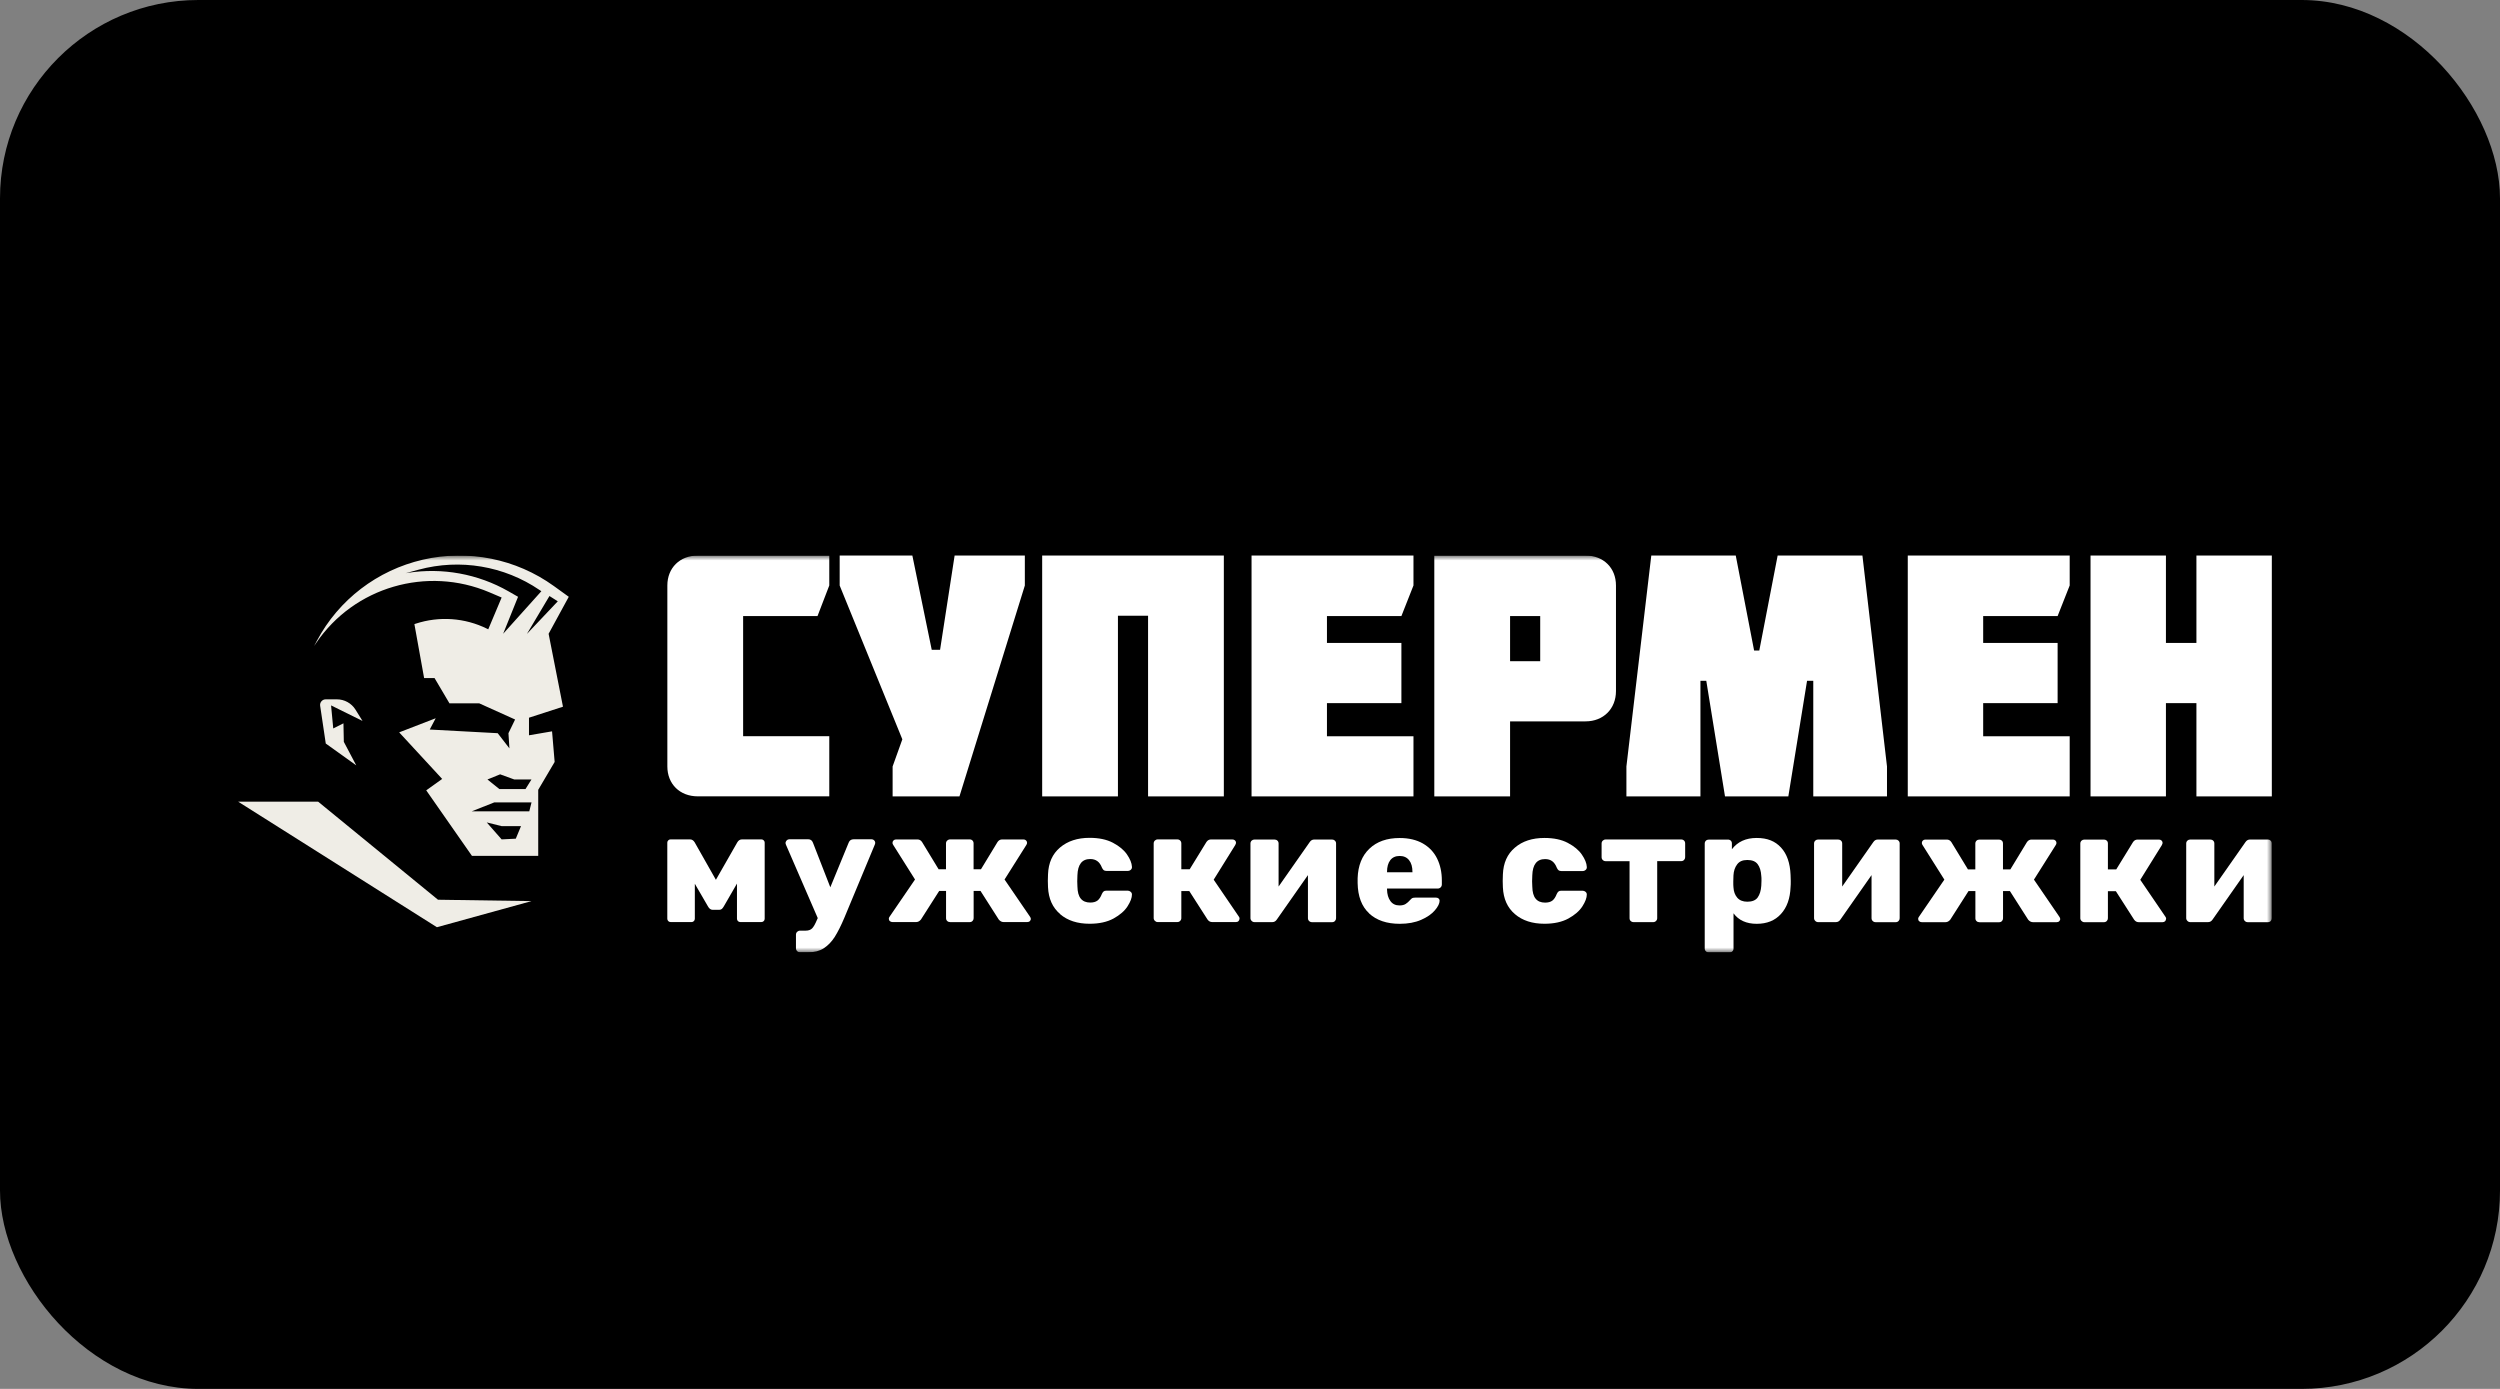 <?xml version="1.0" encoding="UTF-8"?> <svg xmlns="http://www.w3.org/2000/svg" width="252" height="140" viewBox="0 0 252 140" fill="none"><rect x="0" y="0" width="252" height="140" fill="#808080" stroke="none"/><rect width="252" height="140" rx="20" fill="black"></rect><g clip-path="url(#clip0_204_477)"><mask id="mask0_204_477" style="mask-type:luminance" maskUnits="userSpaceOnUse" x="24" y="56" width="205" height="40"><path d="M229 56H24V96H229V56Z" fill="white"></path></mask><g mask="url(#mask0_204_477)"><path d="M53.121 63.885L55.385 60.079L56.225 60.611L53.121 63.891V63.885ZM53.571 78.572L52.969 79.54H50.34L49.135 78.572L50.413 78.052L51.843 78.572H53.571ZM53.346 81.779H47.558L49.816 80.884H53.577L53.352 81.779H53.346ZM51.995 84.539L50.565 84.611L49.062 82.899L50.565 83.274H52.518L51.989 84.545L51.995 84.539ZM50.717 63.885L52.22 60.157C52.22 60.157 51.831 59.934 51.259 59.607C48.179 57.846 44.583 57.192 41.071 57.749C40.955 57.767 40.888 57.779 40.888 57.779C40.888 57.779 41.418 57.634 42.203 57.422C46.366 56.297 50.82 57.041 54.381 59.468C54.502 59.546 54.569 59.595 54.569 59.595L50.717 63.885ZM56.748 71.238L55.3 63.885L57.332 60.157C57.332 60.157 56.76 59.746 55.823 59.068C52.019 56.327 47.199 55.359 42.617 56.418C38.034 57.477 34.139 60.454 31.948 64.581C31.76 64.932 31.656 65.126 31.656 65.126C31.656 65.126 31.735 65.011 31.875 64.805C35.703 59.171 43.031 57.029 49.329 59.703C50.09 60.024 50.565 60.23 50.565 60.23L49.214 63.437C49.214 63.437 49.171 63.419 49.098 63.377C46.859 62.269 44.272 62.088 41.899 62.868C41.813 62.899 41.771 62.911 41.771 62.911L42.751 68.351H43.803L45.307 70.899H48.313L51.922 72.526L51.252 73.906L51.35 75.437L50.169 73.906L43.317 73.537L43.919 72.399L40.237 73.822L44.57 78.517L42.964 79.667L47.571 86.269H54.253V79.613L55.908 76.805L55.647 73.719L53.322 74.118V72.345L56.76 71.231L56.748 71.238Z" fill="#EFEDE6"></path><path d="M34.614 72.914L33.591 73.428L33.372 71.104L36.543 72.672C36.543 72.672 36.178 72.091 35.831 71.528C35.429 70.886 34.723 70.493 33.957 70.493H32.922C32.922 70.493 32.879 70.493 32.825 70.493C32.66 70.493 32.508 70.566 32.399 70.693C32.295 70.814 32.246 70.977 32.271 71.141C32.405 72.042 32.654 73.725 32.837 74.947L35.91 77.15L34.657 74.778L34.62 72.914H34.614Z" fill="#EFEDE6"></path></g><path d="M24 80.805L44.041 93.464L53.577 90.832L44.15 90.693L32.064 80.805H24Z" fill="#EFEDE6"></path><mask id="mask1_204_477" style="mask-type:luminance" maskUnits="userSpaceOnUse" x="24" y="56" width="205" height="40"><path d="M229 56H24V96H229V56Z" fill="white"></path></mask><g mask="url(#mask1_204_477)"><path d="M82.405 62.1L83.592 59.014V56H70.337C68.523 56 67.269 57.247 67.269 59.014V77.259C67.269 79.026 68.523 80.272 70.337 80.272H83.592V74.209H74.907V62.1H82.411H82.405Z" fill="white"></path></g><path d="M96.226 56L94.759 65.501H93.919L91.966 56H84.639V59.02L90.956 74.523L89.976 77.259V80.278H96.713L103.304 59.02V56H96.226Z" fill="white"></path><path d="M105.051 56V80.278H112.688V62.063H115.725V80.278H123.363V56H105.051Z" fill="white"></path><path d="M126.156 56V80.278H142.478V74.215H133.757V70.874H141.261V64.811H133.757V62.1H141.261L142.478 59.014V56H126.156Z" fill="white"></path><mask id="mask2_204_477" style="mask-type:luminance" maskUnits="userSpaceOnUse" x="24" y="56" width="205" height="40"><path d="M229 56H24V96H229V56Z" fill="white"></path></mask><g mask="url(#mask2_204_477)"><path d="M155.253 66.65H152.216V62.1H155.253V66.65ZM159.823 56H144.578V80.278H152.216V72.714H159.823C161.637 72.714 162.89 71.431 162.89 69.664V59.014C162.89 57.247 161.637 56 159.823 56Z" fill="white"></path></g><path d="M179.187 56L177.337 65.573H176.814L174.964 56H166.45L163.942 77.259V80.278H171.404V68.623H171.994L173.88 80.278H180.264L182.151 68.623H182.778V80.278H190.209V77.259L187.732 56H179.187Z" fill="white"></path><path d="M192.303 56V80.278H208.625V74.215H199.904V70.874H207.408V64.811H199.904V62.1H207.408L208.625 59.014V56H192.303Z" fill="white"></path><path d="M221.399 56V64.811H218.326V56H210.725V80.278H218.326V70.874H221.399V80.278H229V56H221.399Z" fill="white"></path><mask id="mask3_204_477" style="mask-type:luminance" maskUnits="userSpaceOnUse" x="24" y="56" width="205" height="40"><path d="M229 56H24V96H229V56Z" fill="white"></path></mask><g mask="url(#mask3_204_477)"><path d="M76.983 84.708C77.05 84.775 77.08 84.847 77.08 84.932V92.605C77.08 92.702 77.05 92.781 76.983 92.847C76.916 92.914 76.837 92.944 76.739 92.944H74.627C74.53 92.944 74.451 92.914 74.384 92.847C74.317 92.781 74.287 92.702 74.287 92.605V89.065L72.966 91.353C72.899 91.468 72.832 91.558 72.765 91.619C72.692 91.679 72.607 91.71 72.498 91.71H71.84C71.645 91.71 71.487 91.595 71.359 91.359L70.039 89.083V92.605C70.039 92.702 70.008 92.781 69.941 92.847C69.874 92.914 69.802 92.944 69.716 92.944H67.605C67.507 92.944 67.428 92.914 67.361 92.847C67.294 92.781 67.264 92.702 67.264 92.605V84.932C67.264 84.847 67.294 84.775 67.361 84.708C67.422 84.642 67.501 84.611 67.586 84.611H69.552C69.747 84.611 69.899 84.708 70.02 84.902L72.163 88.684L74.323 84.902C74.439 84.708 74.597 84.611 74.792 84.611H76.757C76.843 84.611 76.916 84.642 76.983 84.708Z" fill="white"></path><path d="M88.12 84.714C88.187 84.787 88.223 84.859 88.223 84.944C88.223 85.017 88.205 85.089 88.175 85.15L85.114 92.502C84.773 93.313 84.444 93.961 84.134 94.451C83.823 94.935 83.452 95.316 83.032 95.588C82.606 95.861 82.083 95.994 81.462 95.994H80.653C80.537 95.994 80.434 95.952 80.355 95.873C80.275 95.794 80.233 95.691 80.233 95.576V94.215C80.233 94.1 80.275 94.003 80.355 93.924C80.434 93.852 80.537 93.809 80.653 93.809H81.219C81.499 93.809 81.712 93.731 81.864 93.579C82.016 93.422 82.18 93.132 82.363 92.69L82.43 92.545L79.222 85.144C79.192 85.059 79.174 84.999 79.174 84.968C79.192 84.859 79.241 84.775 79.308 84.702C79.375 84.635 79.46 84.599 79.557 84.599H81.474C81.699 84.599 81.852 84.708 81.943 84.938L83.696 89.44L85.546 84.938C85.631 84.714 85.801 84.599 86.045 84.599H87.864C87.962 84.599 88.041 84.635 88.114 84.702" fill="white"></path><path d="M103.913 92.605C103.913 92.702 103.876 92.781 103.809 92.847C103.742 92.914 103.651 92.944 103.548 92.944H101.162C100.979 92.944 100.815 92.859 100.675 92.69L98.837 89.809H98.143V92.551C98.143 92.66 98.107 92.751 98.034 92.829C97.961 92.908 97.863 92.95 97.748 92.95H95.782C95.666 92.95 95.563 92.914 95.484 92.841C95.405 92.769 95.362 92.672 95.362 92.551V89.809H94.668L92.83 92.69C92.69 92.859 92.532 92.944 92.35 92.944H89.964C89.855 92.944 89.769 92.914 89.696 92.847C89.623 92.781 89.593 92.702 89.593 92.605C89.593 92.539 89.617 92.472 89.672 92.4L92.234 88.654L90.043 85.18C89.988 85.108 89.964 85.029 89.964 84.956C89.964 84.859 90.001 84.781 90.067 84.714C90.134 84.648 90.22 84.617 90.317 84.617H92.49C92.672 84.617 92.824 84.702 92.94 84.871L94.614 87.625H95.356V85.017C95.356 84.902 95.399 84.805 95.478 84.726C95.557 84.654 95.654 84.611 95.776 84.611H97.742C97.857 84.611 97.955 84.648 98.028 84.726C98.101 84.799 98.137 84.896 98.137 85.017V87.625H98.88L100.553 84.871C100.669 84.702 100.821 84.617 101.004 84.617H103.176C103.274 84.617 103.359 84.648 103.426 84.714C103.493 84.781 103.529 84.859 103.529 84.956C103.529 85.029 103.499 85.108 103.45 85.18L101.259 88.654L103.821 92.4C103.876 92.472 103.9 92.545 103.9 92.605" fill="white"></path><path d="M106.857 92.133C106.097 91.486 105.695 90.59 105.64 89.434L105.622 88.793L105.64 88.133C105.683 86.978 106.085 86.076 106.851 85.428C107.618 84.781 108.604 84.454 109.833 84.454C110.765 84.454 111.55 84.618 112.183 84.95C112.815 85.283 113.29 85.677 113.601 86.13C113.911 86.584 114.081 86.996 114.1 87.371C114.112 87.486 114.075 87.589 113.99 87.667C113.905 87.746 113.801 87.788 113.686 87.788H111.525C111.41 87.788 111.318 87.764 111.251 87.71C111.184 87.655 111.13 87.571 111.075 87.456C110.959 87.159 110.801 86.935 110.612 86.802C110.424 86.663 110.186 86.59 109.894 86.59C109.067 86.59 108.641 87.135 108.604 88.224L108.586 88.835L108.604 89.362C108.616 89.918 108.726 90.324 108.945 90.584C109.158 90.844 109.474 90.978 109.894 90.978C110.205 90.978 110.448 90.911 110.625 90.778C110.801 90.645 110.947 90.421 111.069 90.112C111.124 89.997 111.178 89.912 111.245 89.858C111.306 89.804 111.397 89.779 111.519 89.779H113.68C113.789 89.779 113.88 89.816 113.972 89.894C114.057 89.967 114.1 90.058 114.1 90.167C114.1 90.499 113.954 90.893 113.655 91.359C113.357 91.825 112.889 92.23 112.243 92.587C111.598 92.938 110.795 93.114 109.827 93.114C108.604 93.114 107.612 92.793 106.857 92.145" fill="white"></path><path d="M124.939 92.605C124.939 92.702 124.909 92.781 124.842 92.847C124.775 92.914 124.689 92.944 124.586 92.944H122.188C121.993 92.944 121.841 92.859 121.72 92.69L119.882 89.822H119.078V92.545C119.078 92.654 119.042 92.745 118.963 92.823C118.89 92.902 118.792 92.944 118.671 92.944H116.693C116.583 92.944 116.492 92.902 116.413 92.823C116.334 92.745 116.291 92.648 116.291 92.545V85.017C116.291 84.902 116.334 84.805 116.413 84.726C116.492 84.654 116.589 84.611 116.693 84.611H118.671C118.786 84.611 118.884 84.648 118.963 84.726C119.036 84.799 119.078 84.896 119.078 85.017V87.625H119.918L121.61 84.871C121.726 84.702 121.878 84.617 122.06 84.617H124.221C124.33 84.617 124.416 84.648 124.489 84.714C124.556 84.781 124.592 84.859 124.592 84.956C124.592 84.999 124.562 85.077 124.513 85.18L122.34 88.672L124.884 92.406C124.927 92.46 124.951 92.527 124.951 92.611" fill="white"></path><path d="M134.554 84.739C134.633 84.811 134.676 84.902 134.676 85.011V92.557C134.676 92.666 134.639 92.757 134.566 92.835C134.493 92.914 134.396 92.956 134.274 92.956H132.259C132.144 92.956 132.04 92.92 131.961 92.841C131.882 92.769 131.84 92.672 131.84 92.551V88.212L128.699 92.696C128.584 92.866 128.432 92.95 128.249 92.95H126.448C126.338 92.95 126.247 92.908 126.168 92.829C126.089 92.751 126.046 92.654 126.046 92.551V85.023C126.046 84.908 126.089 84.811 126.168 84.733C126.247 84.66 126.338 84.624 126.448 84.624H128.462C128.584 84.624 128.681 84.66 128.76 84.733C128.839 84.805 128.882 84.902 128.882 85.023V89.362L132.022 84.878C132.138 84.708 132.29 84.624 132.473 84.624H134.274C134.383 84.624 134.475 84.66 134.554 84.733" fill="white"></path><path d="M142.375 87.927V87.897C142.375 87.383 142.265 86.99 142.034 86.705C141.809 86.421 141.492 86.281 141.084 86.281C140.677 86.281 140.36 86.421 140.141 86.705C139.922 86.99 139.812 87.383 139.812 87.897V87.927H142.375ZM138.011 92.067C137.256 91.371 136.873 90.348 136.849 89.017V88.521C136.891 87.25 137.287 86.257 138.041 85.543C138.79 84.829 139.806 84.472 141.084 84.472C142.009 84.472 142.788 84.66 143.427 85.023C144.066 85.392 144.547 85.9 144.864 86.548C145.18 87.195 145.338 87.927 145.338 88.751V89.15C145.338 89.265 145.296 89.368 145.217 89.447C145.137 89.525 145.034 89.567 144.918 89.567H139.812V89.664C139.825 90.142 139.934 90.53 140.153 90.826C140.366 91.123 140.671 91.268 141.072 91.268C141.328 91.268 141.535 91.219 141.693 91.117C141.851 91.014 141.997 90.887 142.137 90.723C142.235 90.614 142.314 90.548 142.368 90.524C142.429 90.499 142.521 90.481 142.648 90.481H144.76C144.858 90.481 144.943 90.511 145.01 90.566C145.077 90.626 145.113 90.699 145.113 90.784C145.113 91.062 144.955 91.389 144.638 91.758C144.322 92.133 143.859 92.454 143.251 92.72C142.642 92.987 141.924 93.12 141.097 93.12C139.788 93.12 138.753 92.769 138.005 92.073" fill="white"></path><path d="M152.708 92.146C151.947 91.498 151.546 90.603 151.491 89.447L151.473 88.805L151.491 88.146C151.534 86.99 151.935 86.088 152.702 85.441C153.463 84.787 154.455 84.466 155.684 84.466C156.621 84.466 157.4 84.63 158.033 84.963C158.666 85.295 159.141 85.689 159.451 86.143C159.762 86.596 159.932 87.008 159.95 87.383C159.962 87.498 159.926 87.601 159.841 87.68C159.755 87.758 159.652 87.801 159.536 87.801H157.376C157.26 87.801 157.169 87.776 157.102 87.722C157.035 87.668 156.98 87.583 156.926 87.468C156.81 87.171 156.652 86.947 156.463 86.808C156.274 86.669 156.037 86.596 155.745 86.596C154.917 86.596 154.491 87.141 154.455 88.23L154.436 88.841L154.455 89.368C154.467 89.925 154.576 90.33 154.795 90.59C155.008 90.851 155.325 90.984 155.745 90.984C156.055 90.984 156.299 90.917 156.475 90.784C156.652 90.651 156.798 90.427 156.919 90.118C156.974 90.003 157.029 89.913 157.096 89.864C157.157 89.81 157.248 89.785 157.37 89.785H159.53C159.64 89.785 159.731 89.822 159.822 89.894C159.908 89.967 159.95 90.058 159.95 90.167C159.95 90.5 159.804 90.893 159.506 91.359C159.208 91.825 158.739 92.23 158.094 92.587C157.449 92.938 156.646 93.114 155.678 93.114C154.455 93.114 153.463 92.793 152.708 92.146Z" fill="white"></path><path d="M164.381 92.848C164.302 92.775 164.259 92.678 164.259 92.557V86.808H161.861C161.746 86.808 161.642 86.772 161.563 86.693C161.484 86.621 161.441 86.524 161.441 86.403V85.023C161.441 84.908 161.484 84.811 161.563 84.733C161.642 84.66 161.74 84.618 161.861 84.618H169.462C169.578 84.618 169.675 84.654 169.755 84.733C169.828 84.805 169.864 84.902 169.864 85.023V86.403C169.864 86.512 169.828 86.603 169.755 86.681C169.682 86.76 169.584 86.802 169.462 86.802H167.046V92.551C167.046 92.66 167.01 92.751 166.931 92.829C166.858 92.908 166.76 92.951 166.639 92.951H164.673C164.557 92.951 164.454 92.914 164.375 92.835" fill="white"></path><path d="M177.173 90.463C177.38 90.179 177.502 89.785 177.538 89.283C177.55 89.174 177.557 89.011 177.557 88.787C177.557 88.563 177.557 88.4 177.538 88.291C177.508 87.788 177.386 87.395 177.173 87.111C176.96 86.826 176.619 86.687 176.133 86.687C175.646 86.687 175.329 86.832 175.104 87.129C174.879 87.425 174.757 87.795 174.733 88.242C174.721 88.382 174.715 88.587 174.715 88.854C174.715 89.12 174.715 89.308 174.733 89.447C174.757 89.864 174.879 90.209 175.11 90.481C175.341 90.754 175.682 90.893 176.133 90.893C176.613 90.893 176.96 90.754 177.173 90.469M171.958 95.891C171.879 95.819 171.836 95.722 171.836 95.601V85.029C171.836 84.914 171.879 84.817 171.958 84.739C172.037 84.666 172.134 84.63 172.256 84.63H174.173C174.295 84.63 174.386 84.666 174.465 84.739C174.538 84.811 174.575 84.908 174.575 85.029V85.604C175.153 84.847 175.986 84.466 177.07 84.466C178.153 84.466 178.932 84.787 179.528 85.434C180.125 86.082 180.441 87.002 180.49 88.2C180.502 88.339 180.508 88.539 180.508 88.793C180.508 89.047 180.508 89.253 180.49 89.404C180.447 90.56 180.125 91.468 179.522 92.127C178.92 92.793 178.104 93.12 177.076 93.12C176.047 93.12 175.256 92.769 174.739 92.061V95.601C174.739 95.716 174.702 95.813 174.623 95.891C174.55 95.964 174.453 96.006 174.331 96.006H172.256C172.14 96.006 172.037 95.97 171.958 95.891Z" fill="white"></path><path d="M191.365 84.739C191.444 84.811 191.487 84.902 191.487 85.011V92.557C191.487 92.666 191.451 92.757 191.378 92.835C191.305 92.914 191.207 92.956 191.085 92.956H189.071C188.955 92.956 188.852 92.92 188.773 92.841C188.694 92.769 188.651 92.672 188.651 92.551V88.212L185.511 92.696C185.395 92.866 185.243 92.95 185.06 92.95H183.259C183.15 92.95 183.058 92.908 182.979 92.829C182.9 92.751 182.857 92.654 182.857 92.551V85.023C182.857 84.908 182.9 84.811 182.979 84.733C183.058 84.66 183.15 84.624 183.259 84.624H185.273C185.389 84.624 185.493 84.66 185.572 84.733C185.651 84.805 185.693 84.902 185.693 85.023V89.362L188.834 84.878C188.949 84.708 189.101 84.624 189.284 84.624H191.085C191.195 84.624 191.286 84.66 191.365 84.733" fill="white"></path><path d="M207.676 92.617C207.676 92.714 207.639 92.793 207.572 92.859C207.505 92.926 207.414 92.956 207.31 92.956H204.925C204.742 92.956 204.578 92.871 204.438 92.702L202.6 89.822H201.906V92.563C201.906 92.672 201.87 92.763 201.797 92.841C201.724 92.92 201.626 92.962 201.505 92.962H199.539C199.423 92.962 199.32 92.926 199.241 92.853C199.162 92.781 199.119 92.684 199.119 92.563V89.822H198.425L196.587 92.702C196.447 92.871 196.289 92.956 196.106 92.956H193.721C193.611 92.956 193.526 92.926 193.453 92.859C193.38 92.793 193.35 92.714 193.35 92.617C193.35 92.551 193.374 92.484 193.429 92.412L195.991 88.666L193.8 85.192C193.745 85.12 193.721 85.041 193.721 84.968C193.721 84.871 193.757 84.793 193.824 84.726C193.891 84.66 193.976 84.629 194.074 84.629H196.246C196.429 84.629 196.581 84.714 196.697 84.884L198.37 87.637H199.113V85.029C199.113 84.914 199.155 84.817 199.235 84.738C199.314 84.666 199.417 84.629 199.533 84.629H201.498C201.614 84.629 201.712 84.666 201.791 84.738C201.864 84.811 201.9 84.908 201.9 85.029V87.637H202.643L204.316 84.884C204.438 84.714 204.584 84.629 204.767 84.629H206.939C207.037 84.629 207.122 84.66 207.189 84.726C207.256 84.793 207.292 84.871 207.292 84.968C207.292 85.041 207.262 85.12 207.213 85.192L205.022 88.666L207.584 92.412C207.639 92.484 207.663 92.557 207.663 92.617" fill="white"></path><path d="M218.337 92.617C218.337 92.714 218.307 92.793 218.24 92.859C218.173 92.926 218.088 92.956 217.984 92.956H215.586C215.392 92.956 215.239 92.871 215.118 92.702L213.28 89.834H212.477V92.557C212.477 92.666 212.44 92.757 212.367 92.835C212.294 92.914 212.197 92.956 212.075 92.956H210.097C209.987 92.956 209.896 92.914 209.817 92.835C209.738 92.757 209.695 92.66 209.695 92.557V85.029C209.695 84.914 209.738 84.817 209.817 84.738C209.896 84.666 209.994 84.629 210.097 84.629H212.075C212.19 84.629 212.288 84.666 212.367 84.738C212.44 84.811 212.477 84.908 212.477 85.029V87.637H213.316L215.008 84.884C215.124 84.714 215.276 84.629 215.459 84.629H217.619C217.729 84.629 217.814 84.66 217.887 84.726C217.954 84.793 217.99 84.871 217.99 84.968C217.99 85.011 217.96 85.083 217.911 85.192L215.739 88.684L218.282 92.418C218.325 92.472 218.349 92.539 218.349 92.623" fill="white"></path><path d="M228.878 84.739C228.957 84.811 229 84.902 229 85.011V92.557C229 92.666 228.963 92.757 228.89 92.835C228.817 92.914 228.72 92.956 228.598 92.956H226.584C226.468 92.956 226.365 92.92 226.286 92.841C226.206 92.769 226.164 92.672 226.164 92.551V88.212L223.024 92.696C222.908 92.866 222.756 92.95 222.573 92.95H220.772C220.662 92.95 220.571 92.908 220.492 92.829C220.413 92.751 220.37 92.654 220.37 92.551V85.023C220.37 84.908 220.413 84.811 220.492 84.733C220.571 84.66 220.662 84.624 220.772 84.624H222.786C222.908 84.624 223.005 84.66 223.084 84.733C223.163 84.805 223.206 84.902 223.206 85.023V89.362L226.346 84.878C226.462 84.708 226.614 84.624 226.797 84.624H228.598C228.708 84.624 228.799 84.66 228.878 84.733" fill="white"></path></g></g><defs><clipPath id="clip0_204_477"><rect width="205" height="40" fill="white" transform="translate(24 56)"></rect></clipPath></defs></svg> 